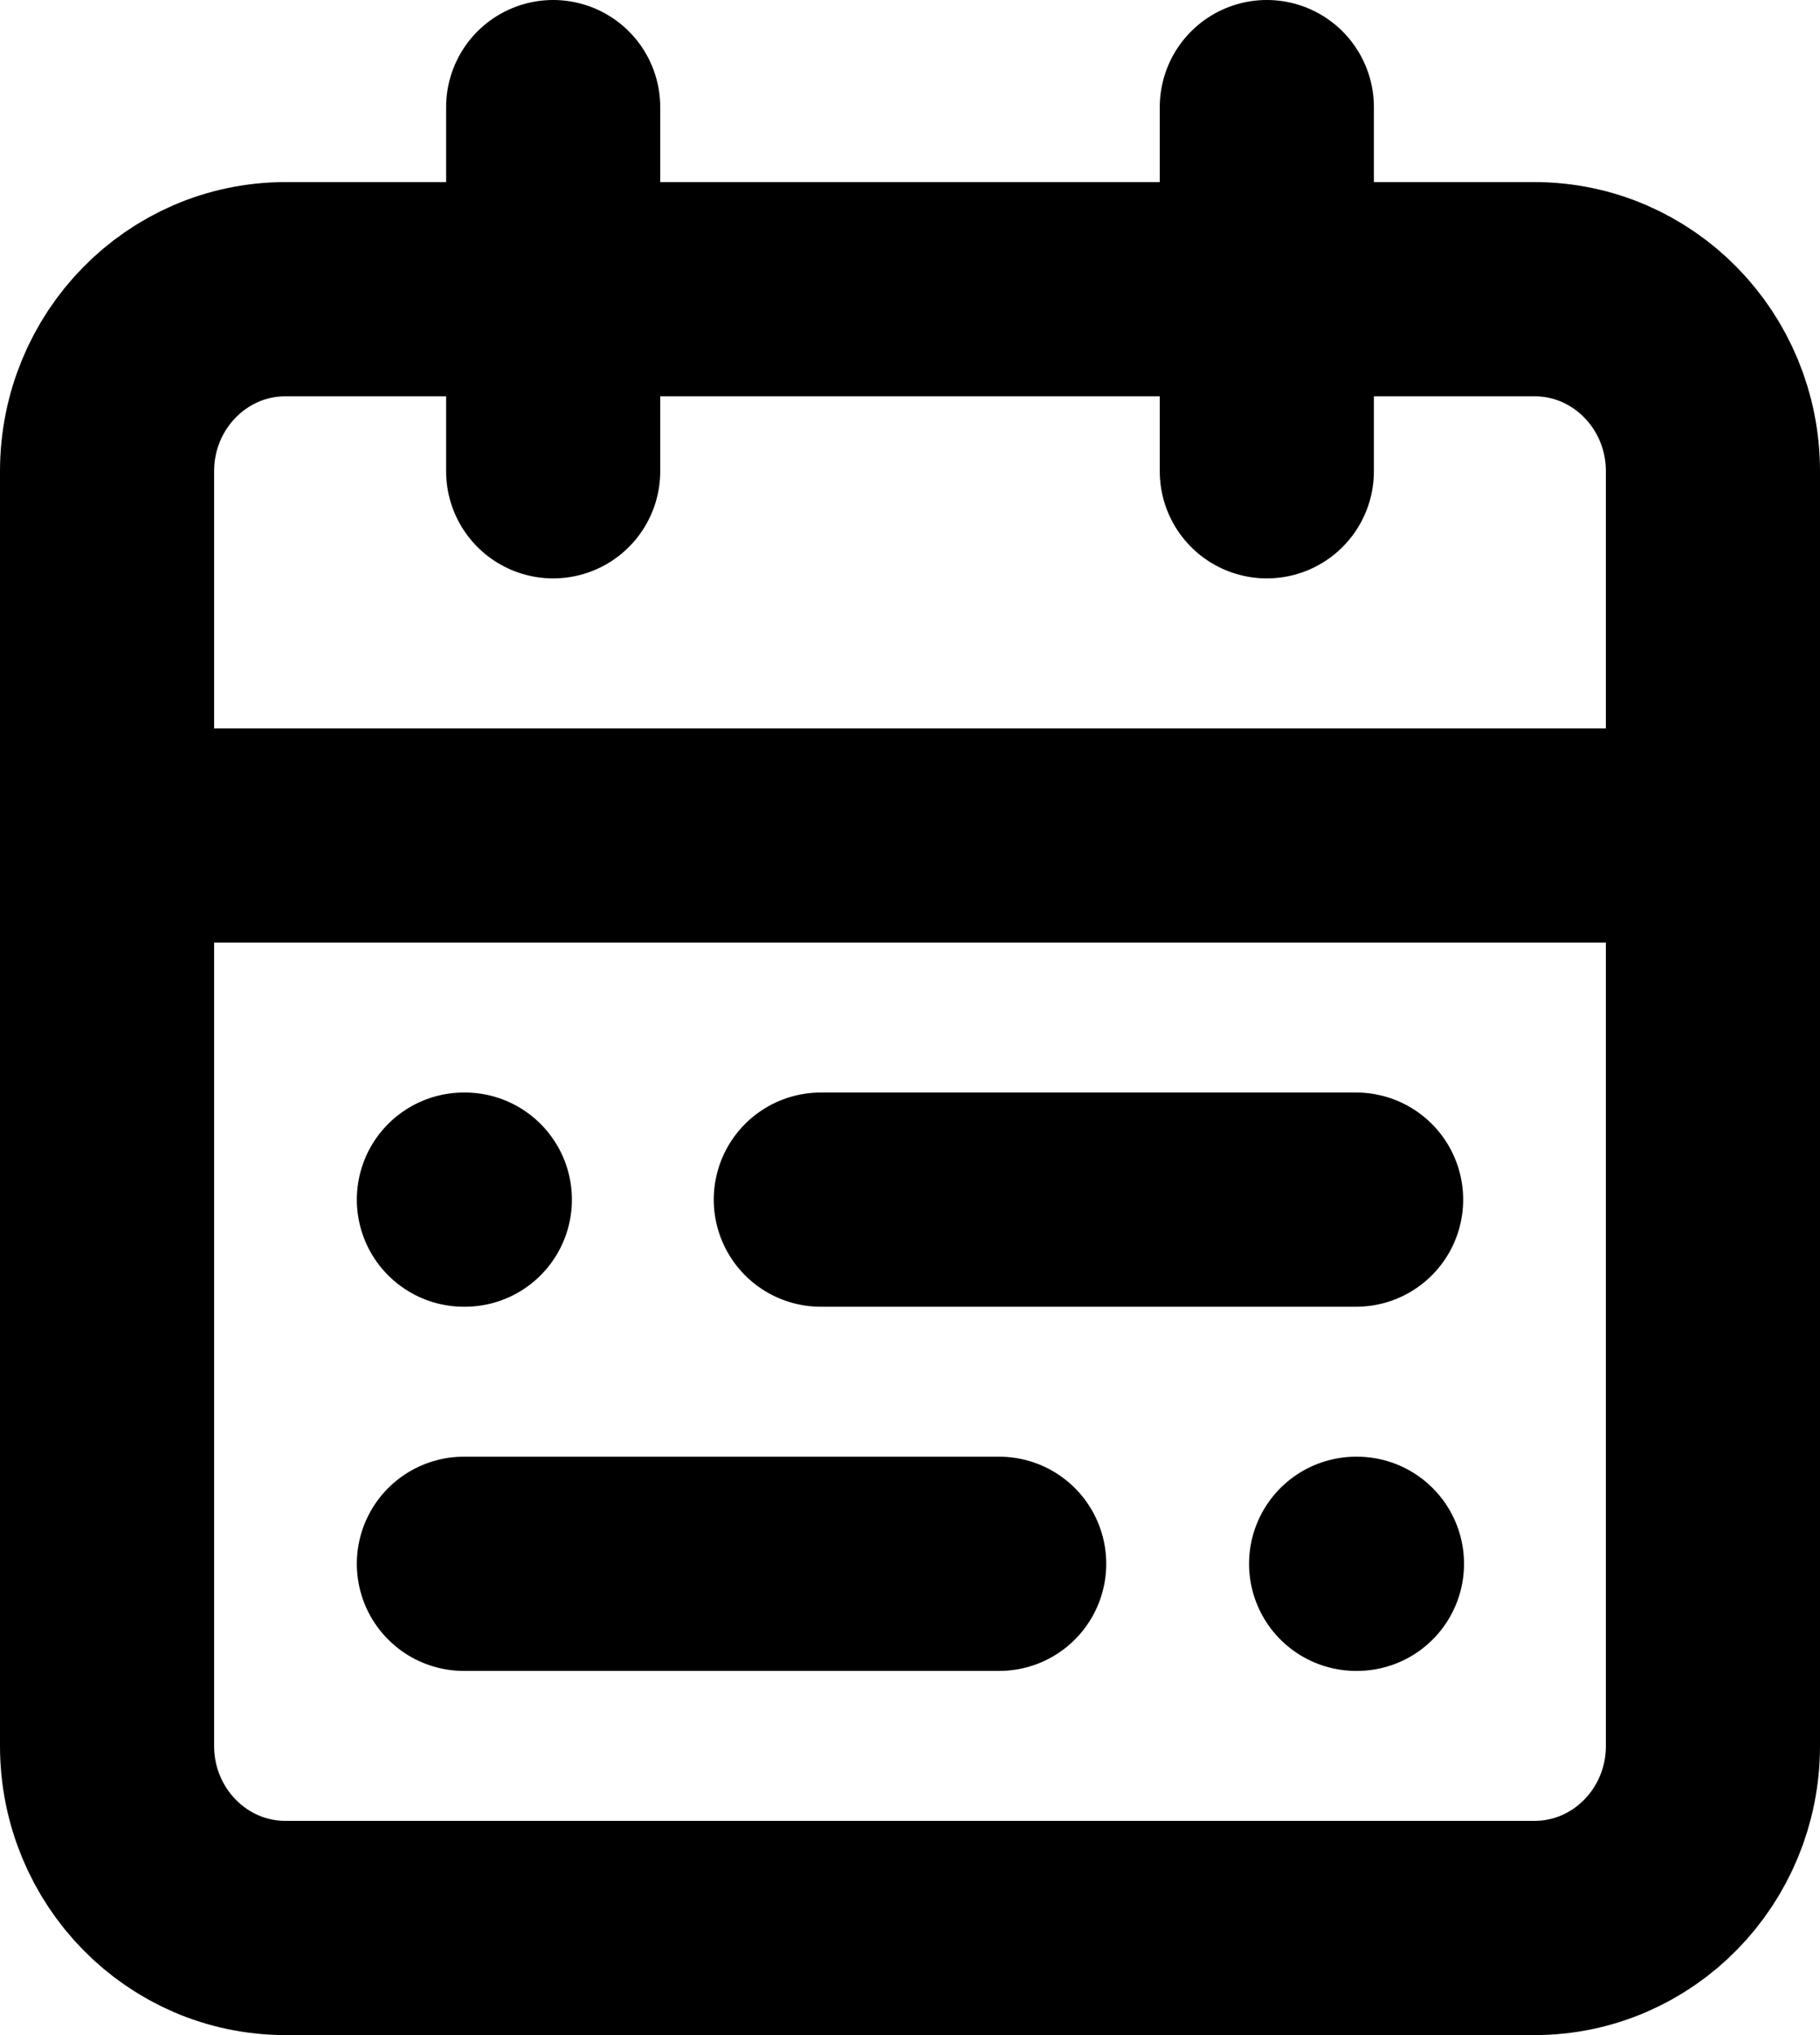 <?xml version="1.0" encoding="UTF-8"?>
<svg xmlns="http://www.w3.org/2000/svg" width="17" height="19" viewBox="0 0 17 19" fill="none">
  <path id="Vector" d="M11.833 1V4.4M5.167 1V4.4M1 7.8H16M12.667 11.2H7.667M9.333 14.6H4.333M4.333 11.2H4.342M12.667 14.6H12.675M2.667 2.7H14.333C15.254 2.7 16 3.461 16 4.4V16.3C16 17.239 15.254 18 14.333 18H2.667C1.746 18 1 17.239 1 16.3V4.4C1 3.461 1.746 2.7 2.667 2.7Z" stroke="black" stroke-width="2" stroke-linecap="round" stroke-linejoin="round"></path>
</svg>

